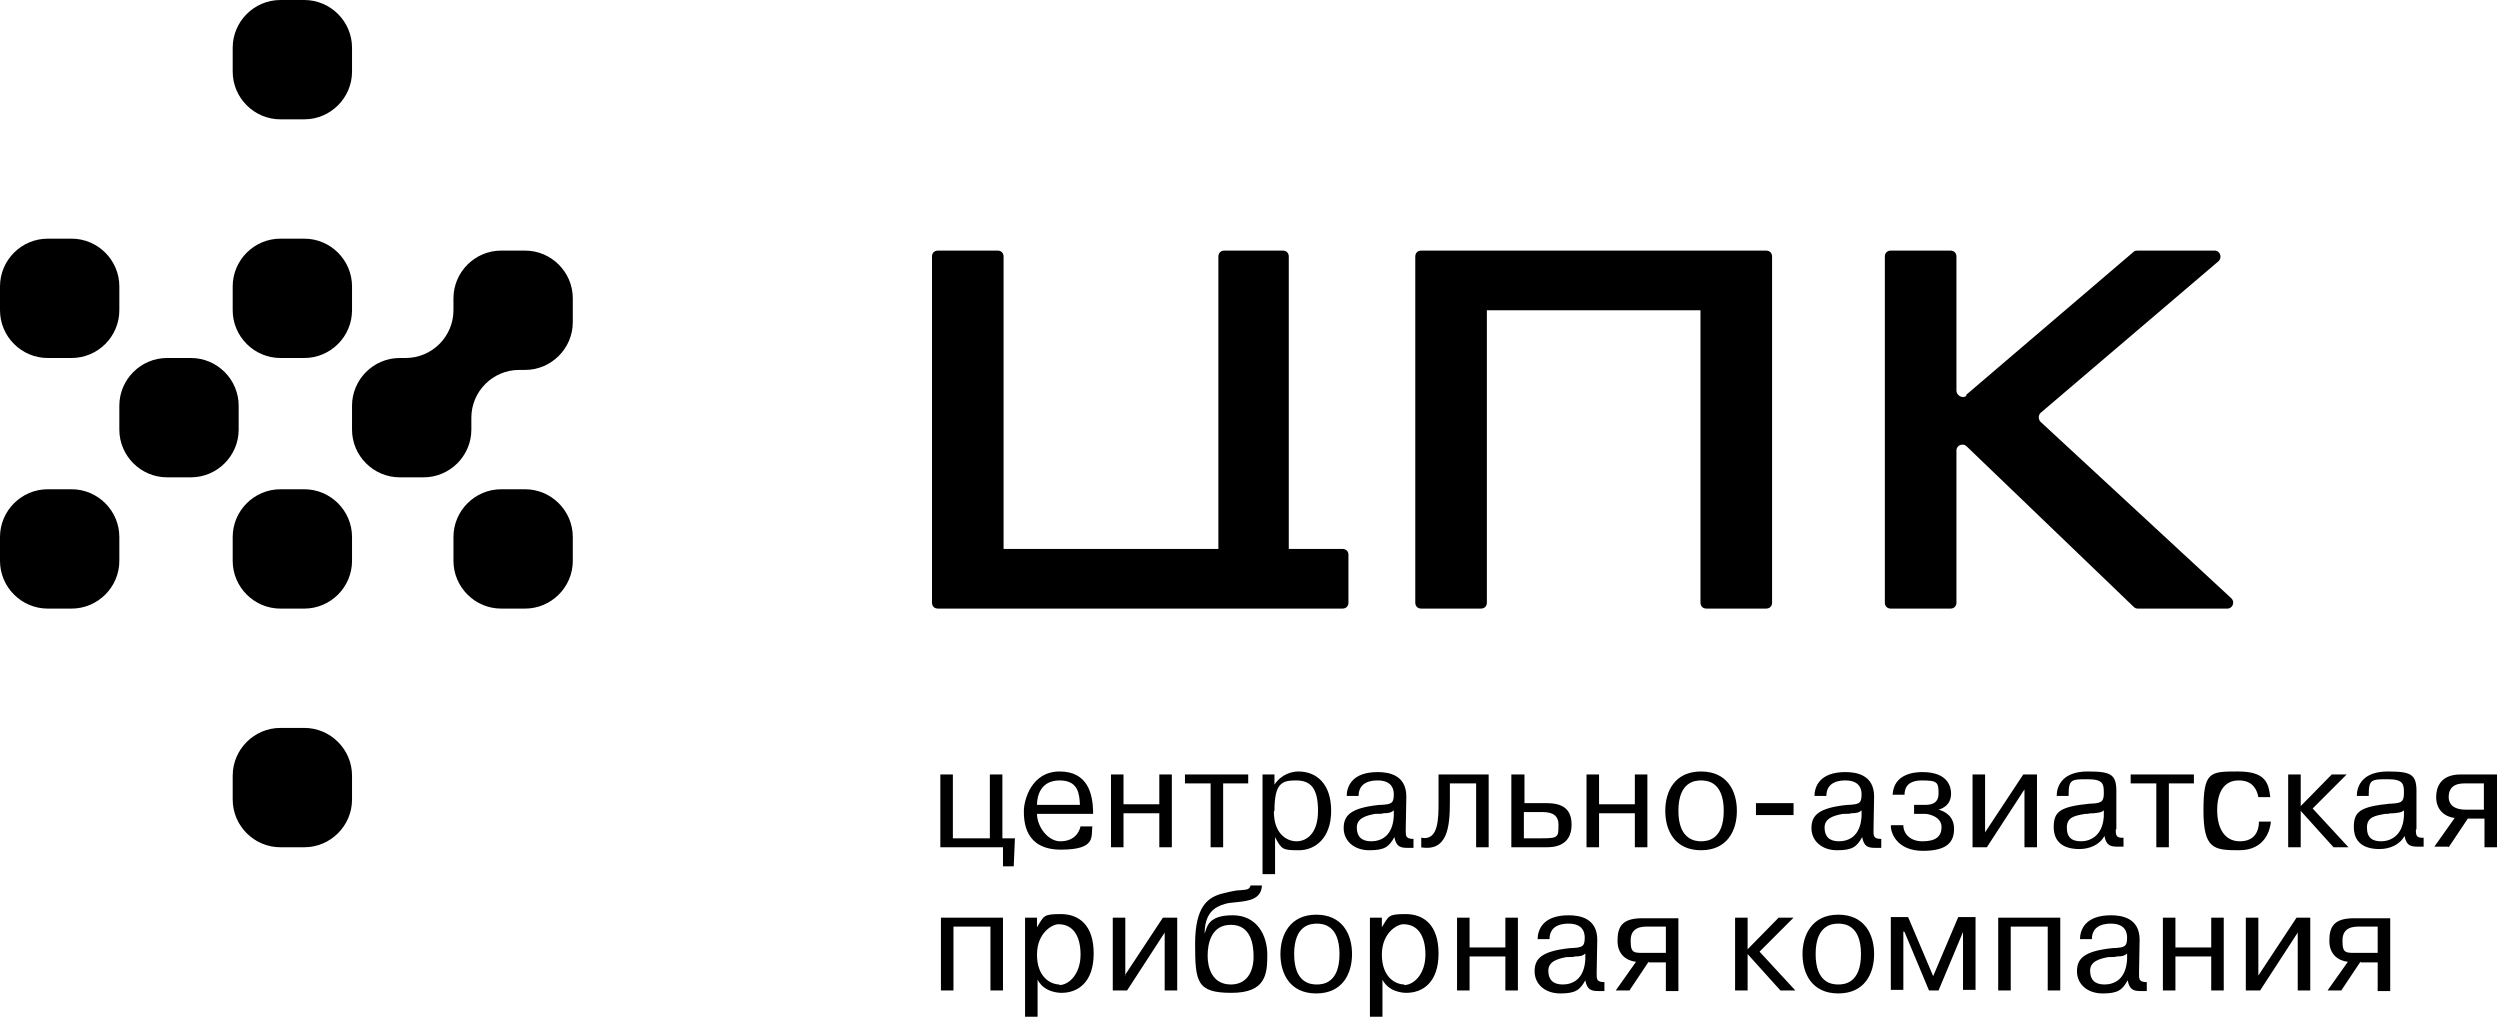 <?xml version="1.0" encoding="UTF-8"?>
<svg id="_Слой_1" data-name="Слой 1" xmlns="http://www.w3.org/2000/svg" version="1.1" viewBox="0 0 419 171">
  <defs>
    <style>
      .cls-1 {
        fill: #000;
        fill-rule: evenodd;
        stroke-width: 0px;
      }
    </style>
  </defs>
  <path class="cls-1" d="M39,8c0-4.4,3.6-8,8-8h4c4.4,0,8,3.6,8,8v4c0,4.4-3.6,8-8,8h-4c-4.4,0-8-3.6-8-8v-4ZM8,40c-4.4,0-8,3.6-8,8v4c0,4.4,3.6,8,8,8h4c4.4,0,8-3.6,8-8v-4c0-4.4-3.6-8-8-8h-4ZM96,50c0-4.4-3.6-8-8-8h-4c-4.4,0-8,3.6-8,8v2c0,4.4-3.6,8-8,8h-1c-4.4,0-8,3.6-8,8v4c0,4.4,3.6,8,8,8h4c4.4,0,8-3.6,8-8v-2c0-4.4,3.6-8,8-8h1c4.4,0,8-3.6,8-8v-4ZM20,68c0-4.4,3.6-8,8-8h4c4.4,0,8,3.6,8,8v4c0,4.4-3.6,8-8,8h-4c-4.4,0-8-3.6-8-8v-4ZM76,90c0-4.4,3.6-8,8-8h4c4.4,0,8,3.6,8,8v4c0,4.4-3.6,8-8,8h-4c-4.4,0-8-3.6-8-8v-4ZM47,82c-4.4,0-8,3.6-8,8v4c0,4.4,3.6,8,8,8h4c4.4,0,8-3.6,8-8v-4c0-4.4-3.6-8-8-8h-4ZM0,90c0-4.4,3.6-8,8-8h4c4.4,0,8,3.6,8,8v4c0,4.4-3.6,8-8,8h-4c-4.4,0-8-3.6-8-8v-4ZM47,40c-4.4,0-8,3.6-8,8v4c0,4.4,3.6,8,8,8h4c4.4,0,8-3.6,8-8v-4c0-4.4-3.6-8-8-8h-4ZM47,122c-4.4,0-8,3.6-8,8v4c0,4.4,3.6,8,8,8h4c4.4,0,8-3.6,8-8v-4c0-4.4-3.6-8-8-8h-4ZM395.6,161.2l-3.2,4.8h-2.3l3.4-4.8c-1.7-.2-3.1-1.3-3.1-3.5s.6-3.8,4.1-3.8h6.1v12.2h-2.1v-4.8h-2.8ZM398.4,155.3h-3c-.8,0-2.8,0-2.8,2.3s.5,2.1,2.9,2.1h3v-4.4ZM384.9,153.8l-6.4,9.7v-9.7h-2.1v12.2h2.4l6.3-9.7v9.7h2.1v-12.2h-2.4ZM364.6,160.3v5.7h-2.1v-12.2h2.1v5h6v-5h2.1v12.2h-2.1v-5.7h-6ZM348.6,157.4h2c0-2.5,2.4-2.6,3.2-2.6,2.7,0,2.7,1.9,2.7,2.4,0,1.5-.5,1.6-2.2,1.7h-.2c-4.9.5-6,1.8-6,3.9s1.7,3.7,4.3,3.7,3.3-.6,4.2-2.2c.3,1.6,1,1.8,2.2,1.8s.7,0,1,0v-1.5c-1.3,0-1.3-.5-1.3-1.4h0s.1-5.7.1-5.7c0-3.6-2.9-4.1-4.8-4.1-4.3,0-5.2,2.4-5.2,4.1ZM356.5,159.8v1c-.2,3.4-2.2,4.2-3.8,4.2s-2.4-.8-2.4-2.3,1.4-2,3.1-2.3c.1,0,.3,0,.4,0,.4,0,.7,0,1-.1h0c.8,0,1.3-.1,1.7-.5ZM337,155.3v10.7h-2.1v-12.2h10.4v12.2h-2.1v-10.7h-6.2ZM319.2,156.2l4.1,9.8h1.6l4.1-9.8h0v.6c0,0,0,9.1,0,9.1h2.1v-12.2h-2.9l-4.2,9.9-4.2-9.9h-2.9v12.2h2.1v-9.8s0,0,0,0ZM302.1,159.9c0-3.2,1.6-6.6,6-6.6s6,3.3,6,6.6-1.6,6.6-6,6.6-6-3.3-6-6.6ZM304.3,159.9c0,4.9,2.8,5.1,3.8,5.1s3.8-.2,3.8-5.1-2.8-5.1-3.8-5.1-3.8.2-3.8,5.1ZM298.1,153.8l-5.2,5.3v-5.3h-2.1v12.2h2.1v-6.1l5.5,6.1h2.5l-6-6.5,5.7-5.7h-2.5ZM276.3,161.2l-3.2,4.8h-2.3l3.4-4.8c-1.7-.2-3.1-1.3-3.1-3.5s.6-3.8,4.1-3.8h6.1v12.2h-2.1v-4.8h-2.8ZM279.1,155.3h-3c-.8,0-2.8,0-2.8,2.3s.5,2.1,2.9,2.1h3v-4.4ZM257.7,157.4h2c0-2.5,2.4-2.6,3.2-2.6,2.7,0,2.7,1.9,2.7,2.4,0,1.5-.5,1.6-2.2,1.7h-.2c-4.9.5-6,1.8-6,3.9s1.7,3.7,4.3,3.7,3.3-.6,4.2-2.2c.3,1.6,1,1.8,2.2,1.8s.7,0,1,0v-1.5c-1.3,0-1.3-.5-1.3-1.4h0s.1-5.7.1-5.7c0-3.6-2.9-4.1-4.8-4.1-4.3,0-5.2,2.4-5.2,4.1ZM265.7,159.8v1c-.2,3.4-2.2,4.2-3.8,4.2s-2.4-.8-2.4-2.3,1.4-2,3.1-2.3c.1,0,.3,0,.4,0,.4,0,.7,0,1-.1h0c.8,0,1.3-.1,1.7-.5ZM246.3,160.3v5.7h-2.1v-12.2h2.1v5h6v-5h2.1v12.2h-2.1v-5.7h-6ZM231.6,153.8h-2v16.6h2.1v-6.2c1.1,2.1,3.5,2.2,4,2.2,2.8,0,5.4-1.8,5.4-6.6s-2.5-6.6-5.5-6.6-2.8.3-4,2.2h0v-1.7ZM235.4,165c-1.6,0-3.8-1.3-3.8-5s2.6-5.1,3.6-5.1c2.4,0,3.7,1.9,3.7,5.1s-1.9,5.1-3.6,5.1ZM214.6,159.9c0-3.2,1.6-6.6,6-6.6s6,3.3,6,6.6-1.6,6.6-6,6.6-6-3.3-6-6.6ZM216.9,159.9c0,4.9,2.8,5.1,3.8,5.1s3.8-.2,3.8-5.1-2.8-5.1-3.8-5.1-3.8.2-3.8,5.1ZM211.4,148.4h-1.8c-.2.7-.6.7-1.7.8-.7,0-1.6.2-2.8.5-2.6.6-4.8,2.1-4.8,8.5s.3,8.2,6.1,8.2,6-3.2,6-6.4-1.7-6.6-5.8-6.6-4.3,1.9-4.7,3.1h0c0-3.4,1.6-4.5,3.4-5,.6-.2,1.3-.2,2-.3h0c2-.2,4.1-.5,4.2-2.8ZM206.3,165c-3.2,0-3.9-2.9-3.9-4.8s.5-5.2,3.9-5.2,3.8,3.4,3.8,5.3c0,2.8-1.3,4.7-3.8,4.7ZM188.5,163.5l6.4-9.7h2.4v12.2h-2.1v-9.7l-6.3,9.7h-2.4v-12.2h2.1v9.7ZM173.8,153.8h-2v16.6h2.1v-6.2c1.1,2.1,3.5,2.2,4,2.2,2.8,0,5.4-1.8,5.4-6.6s-2.5-6.6-5.5-6.6-2.8.3-4,2.2h0v-1.7ZM177.6,165c-1.6,0-3.8-1.3-3.8-5s2.6-5.1,3.6-5.1c2.4,0,3.7,1.9,3.7,5.1s-1.9,5.1-3.6,5.1ZM159.8,155.3v10.7h-2.1v-12.2h10.4v12.2h-2.1v-10.7h-6.2ZM410.4,142l3.2-4.8h2.8v4.8h2.1v-12.2h-6.1c-3.5,0-4.1,2.3-4.1,3.8,0,2.2,1.5,3.3,3.1,3.5l-3.4,4.8h2.3ZM413.3,131.3h3v4.4h-3c-2.4,0-2.9-1.2-2.9-2.1,0-2.3,2-2.3,2.8-2.3ZM397,133.4h-2c0-1.6.9-4.1,5.2-4.1s4.9.6,4.8,4.1v5.6c-.1,0-.1,0-.1,0,0,.9,0,1.5,1.3,1.4v1.5c-.3,0-.5,0-1,0-1.2,0-1.9-.2-2.2-1.8-.8,1.5-2.5,2.2-4.2,2.2-2.6,0-4.3-1.1-4.3-3.7s1.1-3.4,6-3.9h.2c1.6-.1,2.2-.2,2.2-1.7s0-2.4-2.7-2.4-3.2,0-3.2,2.6ZM402.9,136.8v-1c-.4.4-.9.4-1.7.5h0c-.3,0-.6,0-1,.1-.1,0-.3,0-.4,0-1.7.3-3.1.5-3.1,2.3s1,2.3,2.4,2.3,3.6-.8,3.8-4.2ZM390.8,129.8l-5.2,5.3v-5.3h-2.1v12.2h2.1v-6.1l5.5,6.1h2.5l-6-6.5,5.7-5.7h-2.5ZM378.6,137.7h2c-.1,1.4-1,4.8-5.3,4.8s-6-.2-6-6.7,1.1-6.5,5.8-6.5,5.1,2,5.4,4.3h-2c-.5-2.7-2.5-2.8-3.3-2.8-2.6,0-3.6,2.2-3.6,5s1.1,5.2,3.8,5.2,3.2-2,3.2-3.3ZM357.2,131.3h4.2v10.7h2.1v-10.7h4.2v-1.5h-10.6v1.5ZM346.7,133.4h-2c0-1.6.9-4.1,5.2-4.1s4.9.6,4.8,4.1v5.6c-.1,0-.1,0-.1,0,0,.9,0,1.5,1.3,1.4v1.5c-.3,0-.5,0-1,0-1.2,0-1.9-.2-2.2-1.8-.8,1.5-2.5,2.2-4.2,2.2-2.6,0-4.3-1.1-4.3-3.7s1.1-3.4,6-3.9h.2c1.6-.1,2.2-.2,2.2-1.7s0-2.4-2.7-2.4-3.2,0-3.2,2.6ZM352.6,136.8v-1c-.4.4-.9.4-1.7.5-.3,0-.6,0-1,.1-.1,0-.3,0-.4,0-1.7.3-3.1.5-3.1,2.3s1,2.3,2.4,2.3,3.6-.8,3.8-4.2ZM339.1,129.8l-6.4,9.7v-9.7h-2.1v12.2h2.4l6.3-9.7v9.7h2.1v-12.2h-2.4ZM317,138.3h2c0,1.4,1.1,2.7,3.2,2.7s3.2-.7,3.2-2.4-2.1-2.2-2.8-2.2h-1.8v-1.5h1.6c.9,0,2.5,0,2.5-1.9s-.2-2.2-2.8-2.2-2.9,1.5-2.9,2.4h-2c.2-3.6,3.8-3.8,5-3.8,4.3,0,4.8,2.5,4.8,3.6,0,1.9-1.4,2.5-2.1,2.7h0c1.2.3,2.6,1.2,2.6,3.2s-.9,3.7-5.2,3.7-5.4-2.9-5.4-4.2ZM304.1,133.4h2c0-2.5,2.4-2.6,3.2-2.6,2.7,0,2.7,1.9,2.7,2.4,0,1.5-.5,1.6-2.2,1.7h-.2c-4.9.5-6,1.8-6,3.9s1.7,3.7,4.3,3.7,3.3-.6,4.2-2.2c.3,1.6,1,1.8,2.2,1.8s.7,0,1,0v-1.5c-1.3,0-1.3-.5-1.3-1.4h0s.1-5.7.1-5.7c0-3.6-2.9-4.1-4.8-4.1-4.3,0-5.2,2.4-5.2,4.1ZM312,135.8v1c-.2,3.4-2.2,4.2-3.8,4.2s-2.4-.8-2.4-2.3,1.4-2,3.1-2.3c.1,0,.3,0,.4,0,.4,0,.7,0,1-.1h0c.8,0,1.3-.1,1.7-.5ZM294.3,136.6v-2h6.3v2h-6.3ZM285.1,129.3c-4.4,0-6,3.3-6,6.6s1.6,6.6,6,6.6,6-3.3,6-6.6-1.6-6.6-6-6.6ZM285.1,141c-.9,0-3.8-.2-3.8-5.1s2.8-5.1,3.8-5.1,3.8.2,3.8,5.1-2.8,5.1-3.8,5.1ZM268,136.3v5.7h-2.1v-12.2h2.1v5h6v-5h2.1v12.2h-2.1v-5.7h-6ZM255.4,129.8h-2.1v12.2h5.9c1.1,0,4.2-.1,4.2-3.8s-3.1-3.6-4.9-3.6h-3v-4.8ZM255.4,140.5v-4.4h2.6c0,0,.1,0,.2,0,1.1,0,3,0,3,2.1s0,2.3-2.8,2.3h-2.9ZM238.2,142v-1.6c2.9.6,2.9-3.2,2.9-6v-4.6h8.4v12.2h-2.1v-10.7h-4.4v3.1c0,4.2-.4,8.4-4.9,7.6ZM225.7,133.4h2c0-2.5,2.4-2.6,3.2-2.6,2.7,0,2.7,1.9,2.7,2.4,0,1.5-.5,1.6-2.2,1.7h-.2c-4.9.5-6,1.8-6,3.9s1.7,3.7,4.3,3.7,3.3-.6,4.2-2.2c.3,1.6,1,1.8,2.2,1.8s.7,0,1,0v-1.5c-1.3,0-1.3-.5-1.3-1.4h0s.1-5.7.1-5.7c0-3.6-2.9-4.1-4.8-4.1-4.3,0-5.2,2.4-5.2,4.1ZM233.6,135.8v1c-.2,3.4-2.2,4.2-3.8,4.2s-2.4-.8-2.4-2.3,1.4-2,3.1-2.3c.1,0,.3,0,.4,0,.4,0,.7,0,1-.1h0c.8,0,1.3-.1,1.7-.5ZM211.6,129.8h2v1.7h0c1.2-1.8,3-2.2,4-2.2,3,0,5.5,2,5.5,6.6s-2.7,6.6-5.4,6.6-2.9-.1-4-2.2v6.2h-2.1v-16.6ZM213.5,136c0,3.8,2.2,5,3.8,5s3.6-1.2,3.6-5.1-1.3-5.1-3.7-5.1-3.6.5-3.6,5.1ZM198.7,131.3h4.2v10.7h2.1v-10.7h4.2v-1.5h-10.6v1.5ZM188.3,136.3v5.7h-2.1v-12.2h2.1v5h6v-5h2.1v12.2h-2.1v-5.7h-6ZM183.1,138.5h-2c-.3,1.3-1.3,2.5-3.4,2.5s-3.9-2.5-3.9-4.6h9.4c0,0,0-.2,0-.3s0-.2,0-.3c-.1-2.6-.8-6.5-5.6-6.5s-6,4.9-6,6.6.1,6.5,6.2,6.5,5-2.3,5.3-4ZM181,134.9h-7.2c0-1.5.6-4.1,3.8-4.1s3.3,2.4,3.4,4.1ZM159.8,140.5h6.1v-10.7h2.1v10.7h2.1l-.2,4.7h-1.8v-3.2h-10.5v-12.2h2.1v10.7ZM329.6,66.3c-.6.6-1.7,0-1.7-.8v-22.5c0-.6-.4-1-1-1h-10c-.6,0-1,.4-1,1v58c0,.6.4,1,1,1h10c.6,0,1-.4,1-1v-25.5c0-.9,1.1-1.3,1.7-.7l28,26.9c.2.2.4.3.7.3h15c.9,0,1.3-1.1.7-1.7l-32-29.6c-.4-.4-.4-1.1,0-1.5l29.8-25.4c.7-.6.3-1.8-.6-1.8h-12.9c-.2,0-.5,0-.7.2l-28.1,24ZM215,42c.6,0,1,.4,1,1v49h9c.6,0,1,.4,1,1v8c0,.6-.4,1-1,1h-9.9s0,0,0,0h-10s0,0,0,0c0,0,0,0,0,0h-37.9s0,0,0,0h-10c-.6,0-1-.4-1-1h0v-8h0v-50c0-.6.4-1,1-1h10c.6,0,1,.4,1,1v49h36v-49c0-.6.4-1,1-1h10ZM249,52h36v49c0,.6.4,1,1,1h10c.6,0,1-.4,1-1v-58h0c0-.6-.4-1-1-1h-10s0,0,0,0h-37.8s0,0,0,0h-10c-.6,0-1,.4-1,1h0v8h0v50c0,.6.4,1,1,1h10c.6,0,1-.4,1-1v-49Z"/>
</svg>